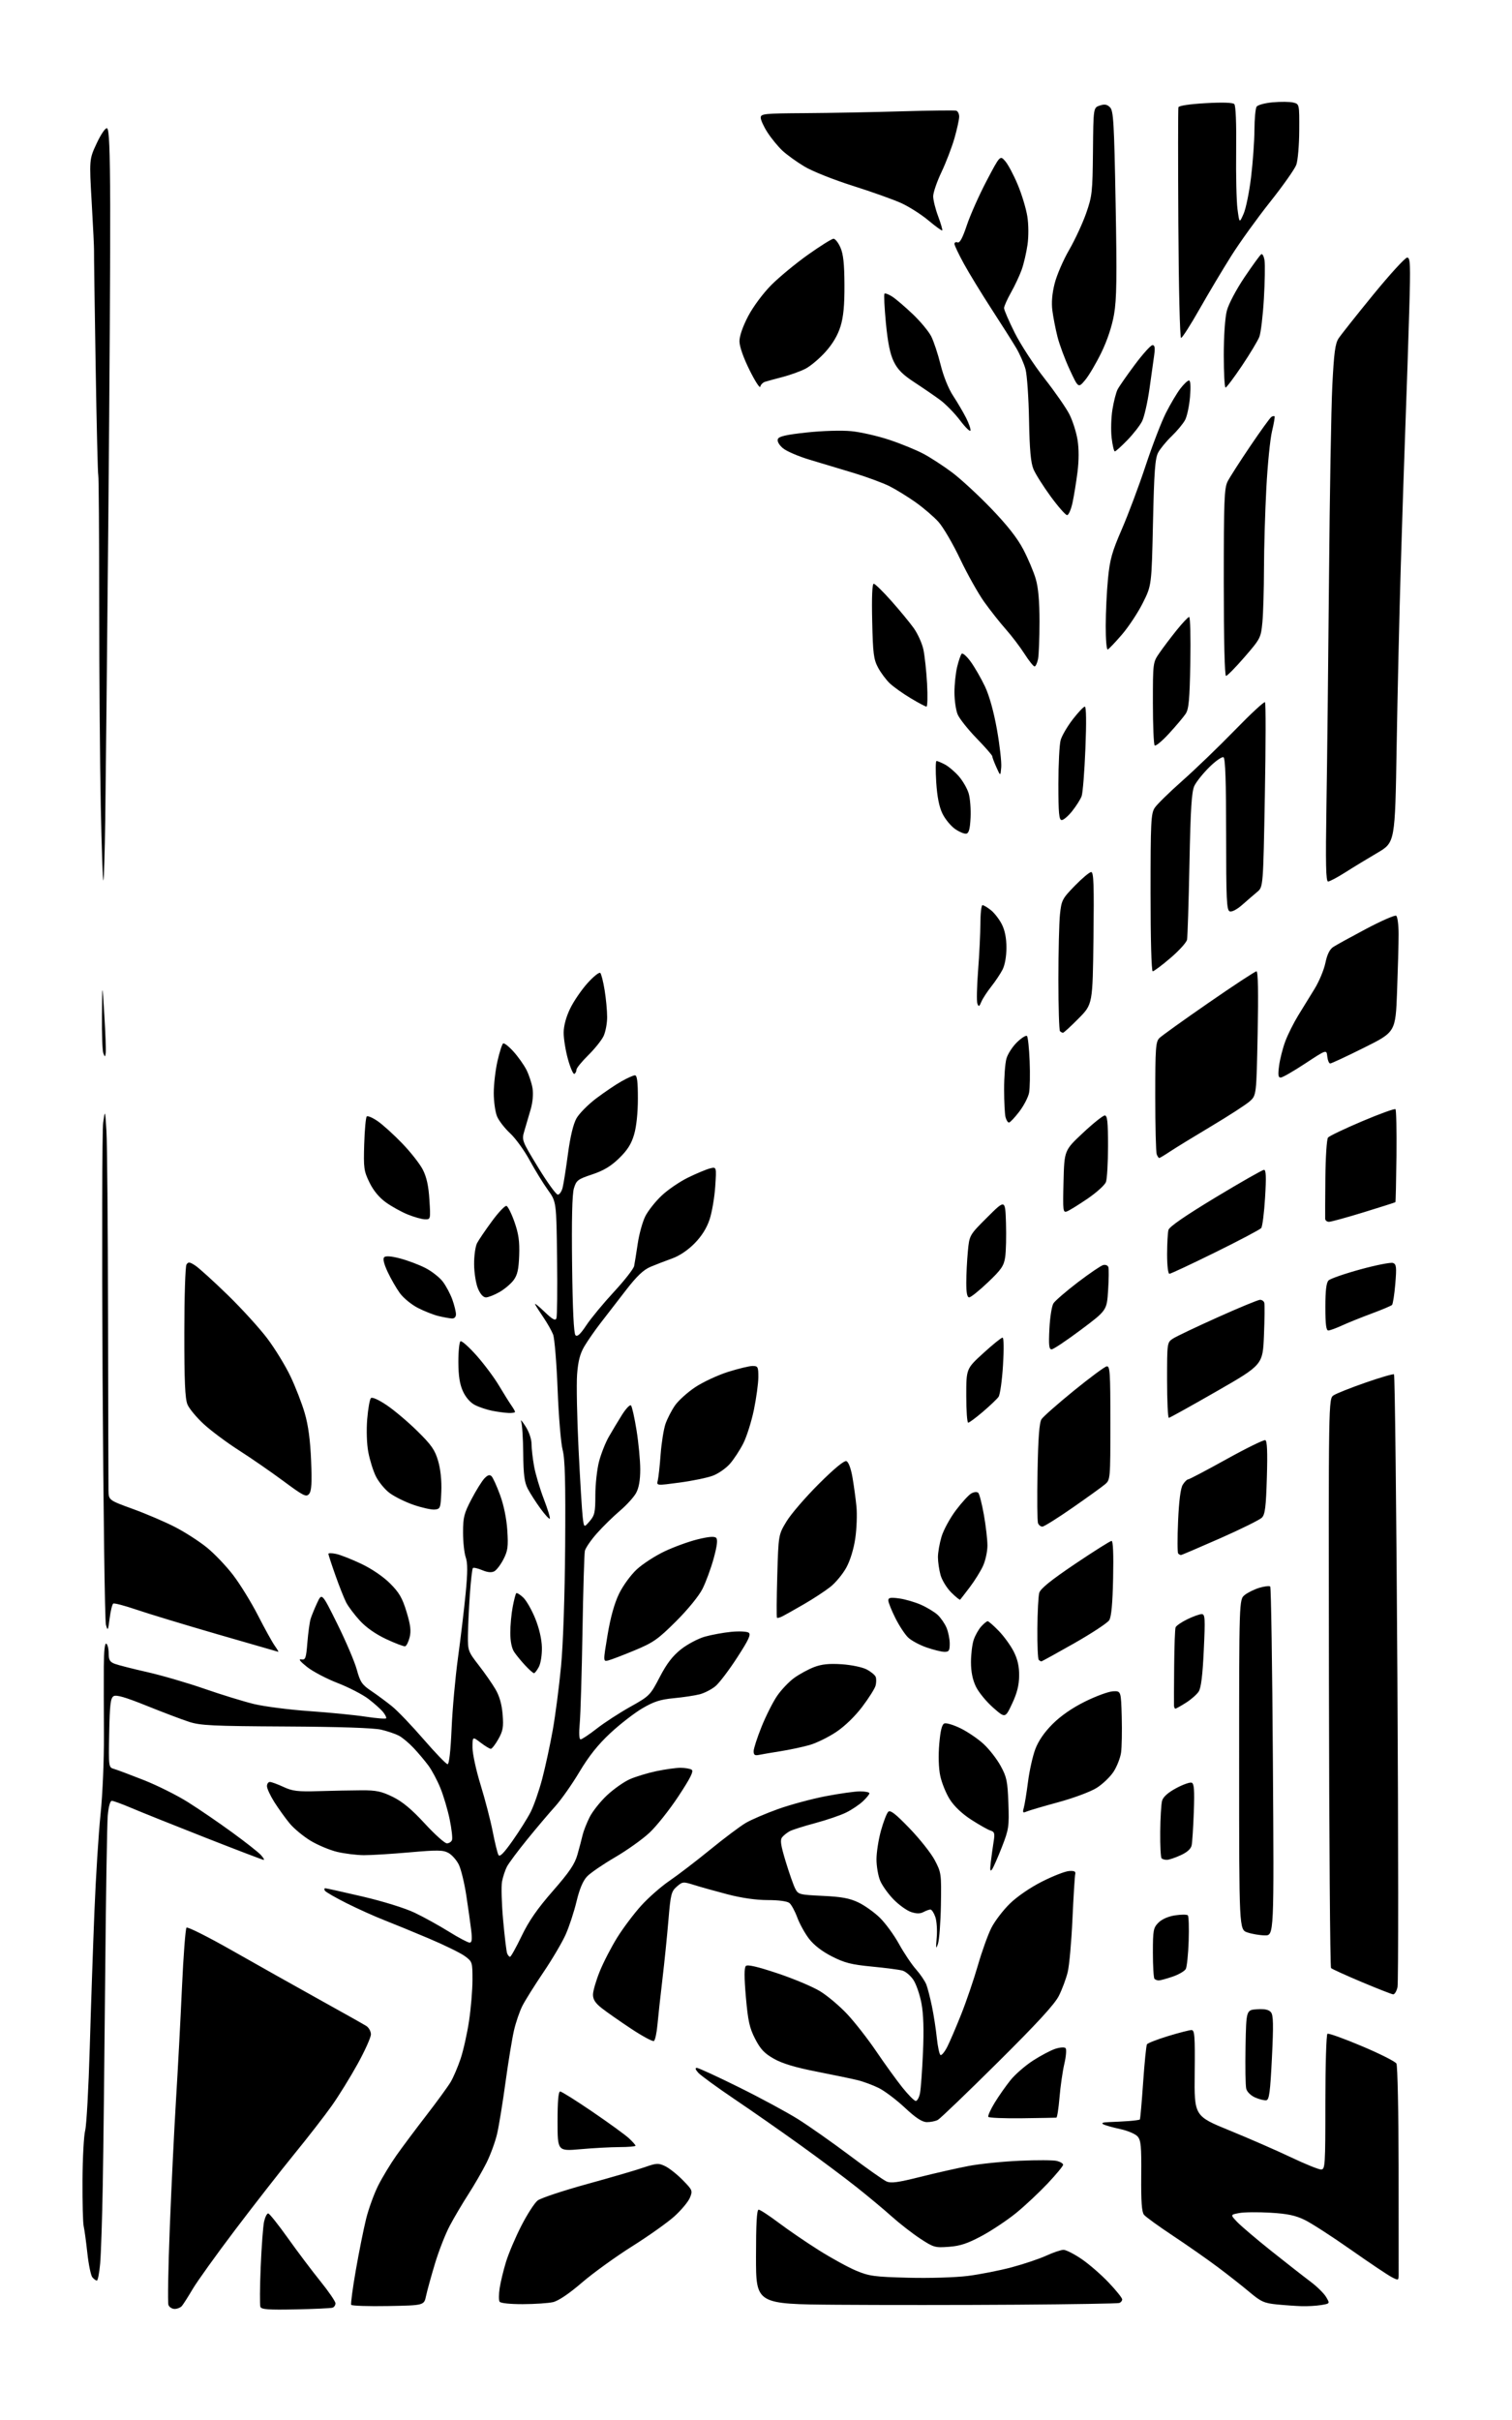 <?xml version="1.0" encoding="UTF-8" standalone="no"?>
<svg 
  version="1.1" 
  xmlns="http://www.w3.org/2000/svg" 
  xmlns:xlink="http://www.w3.org/1999/xlink" 
  xmlns:svg="http://www.w3.org/2000/svg"
  xmlns:rdf="http://www.w3.org/1999/02/22-rdf-syntax-ns#"
  xmlns:cc="http://creativecommons.org/ns#"
  xmlns:dc="http://purl.org/dc/elements/1.1/"
  viewBox="0 0 640 1024"
  width="640"
  height="1024"
>
<style>svg {background-color: white; }</style>"
<path stroke="none" fill="black" fill-rule="evenodd" d="M125.12,977.20C113.70,977.44 110.64,977.22 110.22,976.14C109.93,975.39 109.99,967.74 110.35,959.14C110.71,950.54 111.36,941.92 111.79,940.00C112.23,938.08 113.01,936.54 113.54,936.60C114.07,936.65 117.80,941.34 121.84,947.01C125.88,952.68 132.06,960.89 135.59,965.26C139.12,969.63 142.00,973.84 142.00,974.63C142.00,975.42 141.44,976.25 140.75,976.48C140.06,976.71 133.03,977.04 125.12,977.20zM73.93,977.00C72.83,977.00 71.65,976.25 71.30,975.33C70.94,974.41 71.20,959.67 71.87,942.58C72.54,925.49 73.72,901.15 74.50,888.50C75.28,875.85 76.42,854.48 77.02,841.00C77.63,827.52 78.50,816.13 78.95,815.67C79.39,815.21 88.03,819.54 98.13,825.28C108.23,831.02 124.71,840.28 134.75,845.86C144.80,851.43 153.91,856.55 155.00,857.24C156.10,857.92 157.00,859.53 157.00,860.82C157.00,862.10 154.47,867.73 151.38,873.33C148.29,878.92 143.37,886.88 140.45,891.00C137.54,895.12 130.38,904.35 124.54,911.50C118.71,918.65 107.44,933.09 99.50,943.58C91.55,954.08 83.48,965.33 81.56,968.58C79.64,971.84 77.58,975.06 76.99,975.75C76.40,976.44 75.02,977.00 73.93,977.00zM164.32,975.78C155.98,975.93 148.93,975.70 148.66,975.27C148.40,974.83 149.28,968.19 150.63,960.50C151.97,952.81 153.93,943.06 154.98,938.83C156.03,934.61 158.32,928.31 160.06,924.83C161.81,921.35 165.30,915.58 167.83,912.00C170.36,908.42 176.08,900.77 180.54,895.00C185.00,889.23 189.59,882.92 190.74,881.00C191.89,879.08 193.78,874.65 194.95,871.18C196.12,867.70 197.73,860.50 198.53,855.18C199.33,849.85 199.99,842.04 199.99,837.80C200.00,830.27 199.93,830.05 196.75,827.71C194.96,826.39 188.10,823.03 181.50,820.24C174.90,817.45 166.35,813.94 162.50,812.44C158.65,810.94 151.60,807.77 146.83,805.39C142.06,803.00 137.87,800.59 137.52,800.03C137.17,799.46 137.25,799.00 137.69,799.00C138.14,799.01 145.25,800.58 153.50,802.51C162.17,804.54 171.46,807.42 175.50,809.35C179.35,811.18 185.86,814.78 189.97,817.34C194.08,819.90 198.04,822.00 198.76,822.00C199.75,822.00 199.92,820.73 199.45,816.75C199.10,813.86 198.17,807.23 197.37,802.00C196.57,796.77 195.15,790.93 194.21,789.01C193.27,787.10 191.30,784.87 189.84,784.06C187.55,782.80 185.24,782.76 173.34,783.81C165.73,784.48 157.03,785.02 154.00,785.00C150.97,784.98 145.92,784.36 142.77,783.62C139.63,782.88 134.53,780.75 131.45,778.89C128.37,777.02 124.36,773.70 122.55,771.49C120.74,769.29 117.85,765.26 116.13,762.55C114.41,759.83 113.00,756.80 113.00,755.80C113.00,754.81 113.56,754.01 114.25,754.02C114.94,754.03 117.53,754.98 120.00,756.13C123.84,757.91 126.04,758.17 135.00,757.90C140.78,757.72 148.88,757.57 153.00,757.55C159.24,757.52 161.46,757.98 166.25,760.33C170.34,762.33 174.23,765.57 179.75,771.56C184.01,776.20 188.24,779.99 189.14,779.99C190.05,780.00 191.03,779.37 191.32,778.60C191.62,777.84 191.17,773.90 190.34,769.86C189.50,765.81 187.74,759.85 186.42,756.62C185.11,753.38 182.83,749.10 181.36,747.11C179.90,745.13 177.08,741.78 175.10,739.67C173.12,737.56 170.31,735.21 168.85,734.44C167.40,733.68 164.02,732.53 161.35,731.90C158.24,731.16 143.76,730.67 121.00,730.55C89.96,730.39 84.81,730.14 80.00,728.57C76.97,727.59 68.90,724.53 62.05,721.77C52.96,718.11 49.18,717.02 48.05,717.74C46.79,718.53 46.45,721.41 46.22,733.28C45.95,747.69 45.97,747.86 48.22,748.49C49.48,748.85 55.14,750.97 60.81,753.21C66.48,755.44 74.91,759.64 79.53,762.55C84.15,765.45 92.57,771.20 98.24,775.34C103.92,779.47 109.40,783.78 110.43,784.93C111.47,786.07 112.00,787.00 111.61,787.00C111.23,787.00 100.02,782.72 86.71,777.49C73.39,772.25 59.35,766.63 55.50,764.98C51.65,763.34 47.97,762.00 47.33,762.00C46.62,762.00 45.94,764.46 45.61,768.25C45.31,771.69 44.82,802.40 44.52,836.50C44.21,870.60 43.76,910.20 43.50,924.50C43.25,938.80 42.75,953.76 42.40,957.75C42.05,961.74 41.42,965.00 41.00,965.00C40.59,965.00 39.73,964.37 39.09,963.61C38.45,962.84 37.50,958.23 36.97,953.36C36.44,948.49 35.74,943.38 35.42,942.00C35.09,940.62 34.87,931.85 34.92,922.50C34.97,913.15 35.48,903.70 36.05,901.50C36.62,899.30 37.49,883.55 37.99,866.50C38.48,849.45 39.37,823.58 39.96,809.00C40.54,794.42 41.72,775.78 42.57,767.57C43.44,759.13 44.06,744.56 43.99,734.07C43.93,723.86 43.91,710.86 43.94,705.19C43.98,698.59 44.36,695.10 45.00,695.50C45.55,695.84 46.00,697.68 46.00,699.58C46.00,702.39 46.49,703.24 48.57,704.03C49.99,704.57 56.15,706.14 62.26,707.52C68.38,708.90 79.26,712.07 86.44,714.56C93.62,717.06 103.10,719.97 107.50,721.04C111.90,722.10 122.47,723.46 131.00,724.05C139.53,724.65 150.23,725.70 154.79,726.40C159.36,727.10 163.25,727.40 163.45,727.08C163.65,726.75 163.06,725.55 162.13,724.41C161.20,723.26 158.42,720.78 155.95,718.89C153.47,717.00 147.61,713.98 142.92,712.16C138.23,710.35 132.39,707.28 129.95,705.34C127.04,703.03 126.19,701.93 127.50,702.15C129.31,702.47 129.56,701.79 130.11,694.97C130.45,690.83 131.07,686.33 131.49,684.97C131.92,683.61 133.16,680.58 134.25,678.23C136.24,673.96 136.24,673.96 142.82,687.23C146.43,694.53 150.13,703.20 151.03,706.50C152.46,711.74 153.23,712.88 157.13,715.50C159.58,717.15 163.54,720.08 165.92,722.00C168.30,723.92 174.33,730.23 179.32,736.00C184.32,741.77 188.88,746.50 189.45,746.50C190.11,746.50 190.74,740.88 191.15,731.50C191.50,723.25 192.72,709.75 193.85,701.50C194.98,693.25 196.44,681.03 197.09,674.35C197.97,665.26 197.98,661.38 197.13,658.95C196.51,657.16 196.00,652.43 196.00,648.43C196.00,642.03 196.43,640.35 199.59,634.33C201.56,630.57 204.03,626.62 205.08,625.54C206.45,624.12 207.28,623.88 208.07,624.67C208.67,625.27 210.30,628.85 211.68,632.63C213.23,636.85 214.41,642.60 214.73,647.54C215.18,654.43 214.95,656.18 213.12,659.76C211.95,662.05 210.20,664.36 209.23,664.88C208.04,665.51 206.37,665.35 204.08,664.39C202.22,663.61 200.46,663.21 200.16,663.51C199.86,663.80 199.29,668.87 198.87,674.77C198.46,680.67 198.10,688.46 198.06,692.08C198.00,698.40 198.17,698.87 202.60,704.58C205.13,707.83 208.34,712.43 209.72,714.79C211.41,717.67 212.40,721.16 212.75,725.43C213.18,730.79 212.90,732.41 210.94,735.89C209.67,738.15 208.23,740.00 207.75,740.00C207.26,740.00 205.32,738.82 203.43,737.38C200.00,734.76 200.00,734.76 200.00,739.47C200.00,742.07 201.55,749.21 203.45,755.34C205.34,761.48 207.64,770.33 208.55,775.00C209.46,779.67 210.55,784.13 210.98,784.90C211.53,785.90 213.22,784.20 216.96,778.90C219.83,774.83 223.28,769.35 224.62,766.72C225.96,764.09 228.16,757.79 229.50,752.72C230.83,747.65 232.85,738.35 233.97,732.06C235.09,725.76 236.67,713.61 237.48,705.06C238.37,695.67 239.06,675.42 239.22,654.00C239.41,627.00 239.16,617.30 238.15,613.50C237.42,610.75 236.47,599.27 236.03,588.00C235.59,576.73 234.73,566.23 234.11,564.67C233.50,563.12 231.72,559.97 230.17,557.67C228.61,555.38 226.97,552.83 226.53,552.00C226.08,551.17 227.79,552.49 230.32,554.92C233.89,558.35 235.06,559.00 235.52,557.82C235.84,556.98 235.97,545.54 235.80,532.39C235.50,508.50 235.50,508.50 231.90,503.50C229.92,500.75 226.45,495.10 224.19,490.95C221.93,486.79 218.21,481.66 215.93,479.55C213.65,477.44 211.15,474.22 210.39,472.39C209.63,470.56 209.00,466.10 209.00,462.48C209.00,458.86 209.71,452.77 210.58,448.96C211.45,445.14 212.52,441.80 212.97,441.52C213.42,441.24 215.39,442.79 217.35,444.96C219.31,447.13 221.78,450.62 222.84,452.70C223.89,454.79 225.05,458.30 225.41,460.50C225.80,462.95 225.49,466.44 224.60,469.50C223.80,472.25 222.61,476.30 221.96,478.50C220.79,482.47 220.84,482.60 227.79,494.00C231.65,500.32 235.39,505.50 236.11,505.50C236.83,505.50 237.76,504.15 238.16,502.50C238.57,500.85 239.58,494.42 240.41,488.20C241.39,480.89 242.67,475.60 244.02,473.20C245.18,471.17 248.90,467.40 252.31,464.82C255.71,462.25 260.52,458.99 263.00,457.59C265.48,456.18 268.06,455.02 268.75,455.01C269.67,455.00 270.00,457.62 270.00,464.82C270.00,470.88 269.39,476.72 268.40,480.07C267.22,484.10 265.57,486.69 262.04,490.12C258.56,493.50 255.48,495.34 250.65,496.95C244.55,498.98 243.95,499.44 242.92,502.86C242.18,505.34 241.93,516.12 242.16,535.24C242.38,554.07 242.87,564.27 243.59,564.99C244.36,565.77 245.67,564.57 248.21,560.73C250.16,557.80 255.41,551.46 259.87,546.64C264.34,541.81 268.19,536.89 268.42,535.69C268.66,534.48 269.35,530.20 269.95,526.16C270.55,522.13 271.99,516.95 273.14,514.66C274.29,512.37 277.37,508.46 280.00,505.97C282.62,503.47 287.69,500.01 291.26,498.27C294.83,496.52 299.00,494.79 300.53,494.40C303.30,493.71 303.30,493.71 302.74,502.10C302.43,506.72 301.36,512.97 300.36,515.99C299.15,519.65 297.03,523.03 294.02,526.10C291.19,528.99 287.63,531.39 284.50,532.51C281.75,533.49 277.65,535.08 275.38,536.03C272.35,537.31 269.58,539.94 264.88,546.02C261.37,550.55 256.55,556.79 254.17,559.88C251.78,562.97 248.71,567.40 247.34,569.71C245.51,572.81 244.70,575.96 244.27,581.57C243.96,585.77 244.24,600.07 244.90,613.35C245.56,626.63 246.34,639.52 246.65,641.99C247.19,646.48 247.19,646.48 249.60,643.68C251.71,641.22 252.00,639.91 252.00,632.65C252.00,628.13 252.70,621.74 253.55,618.46C254.41,615.18 256.26,610.48 257.68,608.00C259.09,605.52 261.61,601.34 263.27,598.69C264.93,596.05 266.64,594.25 267.08,594.69C267.52,595.14 268.58,599.88 269.44,605.24C270.30,610.60 271.00,618.03 271.00,621.75C271.00,626.32 270.43,629.58 269.25,631.74C268.29,633.50 265.20,636.90 262.38,639.29C259.57,641.68 255.19,645.97 252.65,648.83C250.11,651.69 247.82,655.04 247.56,656.27C247.30,657.49 246.85,672.90 246.55,690.50C246.26,708.10 245.73,725.54 245.39,729.25C245.00,733.48 245.14,736.00 245.76,736.00C246.31,736.00 249.40,733.94 252.63,731.42C255.86,728.90 262.24,724.75 266.82,722.20C274.93,717.66 275.23,717.36 279.24,709.66C282.21,703.94 284.68,700.72 288.25,697.89C290.96,695.75 295.50,693.35 298.34,692.54C301.18,691.74 306.20,690.82 309.50,690.50C312.80,690.18 316.12,690.33 316.87,690.84C317.97,691.58 316.96,693.76 312.03,701.38C308.60,706.67 304.48,712.11 302.86,713.47C301.23,714.83 298.24,716.38 296.20,716.92C294.17,717.45 289.24,718.19 285.26,718.57C279.49,719.12 276.77,719.99 271.86,722.88C268.48,724.87 262.38,729.59 258.32,733.38C253.12,738.22 249.26,743.07 245.25,749.78C242.13,755.02 237.49,761.60 234.95,764.41C232.42,767.21 227.10,773.48 223.15,778.35C219.19,783.21 215.33,788.40 214.56,789.88C213.80,791.36 212.87,794.20 212.49,796.19C212.12,798.18 212.33,805.50 212.96,812.45C213.59,819.41 214.35,825.75 214.66,826.55C214.96,827.35 215.52,828.00 215.89,828.00C216.26,828.00 218.46,824.06 220.78,819.24C223.84,812.86 227.43,807.68 233.98,800.19C241.05,792.10 243.29,788.80 244.44,784.70C245.25,781.84 246.22,778.15 246.60,776.50C246.98,774.85 248.30,771.47 249.54,768.98C250.78,766.49 254.11,762.30 256.93,759.66C259.76,757.02 264.09,753.96 266.56,752.87C269.03,751.78 274.07,750.24 277.77,749.46C281.47,748.68 286.07,748.03 288.00,748.03C289.93,748.03 292.07,748.39 292.77,748.84C293.71,749.44 292.24,752.38 287.17,760.07C283.38,765.81 277.86,772.76 274.89,775.52C271.93,778.29 265.36,782.96 260.31,785.91C255.25,788.86 249.95,792.49 248.52,793.98C246.76,795.81 245.32,799.23 244.03,804.59C242.99,808.94 240.93,815.20 239.47,818.50C238.01,821.80 233.77,829.00 230.05,834.50C226.33,840.00 222.32,846.40 221.13,848.73C219.95,851.05 218.33,855.78 217.54,859.23C216.75,862.68 215.15,872.48 213.98,881.00C212.82,889.52 211.23,899.31 210.45,902.75C209.67,906.19 207.61,911.81 205.89,915.25C204.16,918.69 200.72,924.64 198.24,928.49C195.76,932.33 192.23,938.31 190.39,941.78C188.55,945.24 185.73,952.44 184.12,957.79C182.51,963.13 180.81,969.30 180.34,971.50C179.50,975.50 179.50,975.50 164.32,975.78zM430.50,975.21C407.40,975.37 373.09,975.38 354.25,975.24C320.00,974.97 320.00,974.97 320.00,954.99C320.00,940.93 320.33,935.00 321.12,935.00C321.73,935.00 325.59,937.53 329.69,940.61C333.79,943.70 341.46,948.93 346.73,952.24C351.99,955.55 359.05,959.42 362.40,960.82C367.87,963.12 370.14,963.43 384.38,963.80C393.38,964.03 404.31,963.70 409.63,963.04C414.78,962.39 423.16,960.74 428.25,959.38C433.34,958.02 439.92,955.81 442.87,954.46C445.82,953.10 449.11,952.00 450.18,952.00C451.24,952.00 454.67,953.75 457.80,955.88C460.94,958.01 466.09,962.48 469.25,965.81C472.41,969.13 475.00,972.35 475.00,972.96C475.00,973.57 474.44,974.26 473.75,974.49C473.06,974.73 453.60,975.05 430.50,975.21zM551.00,975.84C548.52,975.76 543.78,975.43 540.45,975.10C535.13,974.57 533.74,973.95 528.95,969.92C525.95,967.40 519.90,962.63 515.50,959.34C511.10,956.04 502.55,950.06 496.50,946.05C490.45,942.04 484.92,938.03 484.21,937.14C483.28,935.96 482.96,931.45 483.06,920.69C483.17,907.99 482.94,905.60 481.48,903.98C480.54,902.94 477.24,901.55 474.14,900.89C471.04,900.22 467.82,899.32 467.00,898.87C466.00,898.33 466.84,898.02 469.50,897.94C471.70,897.87 475.45,897.67 477.83,897.50C480.20,897.32 482.30,897.03 482.48,896.84C482.66,896.65 483.28,889.63 483.86,881.23C484.44,872.83 485.17,865.54 485.48,865.03C485.80,864.52 489.82,862.96 494.42,861.55C499.02,860.15 503.48,859.00 504.33,859.00C505.67,859.00 505.85,861.38 505.69,877.19C505.50,895.38 505.50,895.38 520.50,901.51C528.75,904.88 540.40,909.97 546.40,912.82C552.39,915.67 558.13,918.00 559.15,918.00C560.91,918.00 561.00,916.58 561.00,889.56C561.00,873.92 561.40,860.87 561.88,860.57C562.37,860.27 568.94,862.63 576.48,865.82C584.03,869.00 590.60,872.31 591.08,873.18C591.56,874.04 591.98,893.82 592.00,917.12C592.02,940.43 592.03,960.75 592.02,962.28C592.00,965.03 591.98,965.04 589.04,963.52C587.41,962.68 579.65,957.47 571.79,951.95C563.93,946.43 555.18,940.77 552.34,939.38C548.36,937.43 545.01,936.72 537.73,936.29C532.54,935.98 526.59,936.04 524.52,936.43C520.76,937.14 520.76,937.14 523.63,940.17C525.21,941.84 531.67,947.34 538.00,952.39C544.33,957.43 551.79,963.27 554.58,965.36C557.37,967.44 560.40,970.41 561.31,971.95C562.96,974.74 562.96,974.74 559.23,975.36C557.18,975.70 553.48,975.91 551.00,975.84zM221.31,974.98C215.83,974.99 211.85,974.57 211.46,973.93C211.09,973.34 211.11,970.78 211.49,968.25C211.87,965.71 213.08,960.68 214.19,957.07C215.30,953.46 218.23,946.56 220.71,941.74C223.19,936.92 226.27,932.14 227.57,931.12C228.86,930.11 238.38,926.94 248.71,924.10C259.05,921.26 269.95,918.07 272.94,917.01C277.88,915.27 278.68,915.23 281.51,916.57C283.23,917.39 286.59,920.04 288.97,922.47C293.13,926.71 293.25,926.99 292.02,929.95C291.32,931.65 288.39,935.16 285.52,937.77C282.65,940.37 274.58,946.10 267.59,950.50C260.60,954.90 251.01,961.83 246.29,965.89C240.86,970.56 236.37,973.59 234.10,974.12C232.12,974.58 226.36,974.96 221.31,974.98zM401.69,950.71C395.81,951.16 395.20,950.99 389.50,947.25C386.20,945.08 380.79,940.87 377.47,937.90C374.16,934.93 367.41,929.30 362.47,925.39C357.54,921.48 346.98,913.59 339.00,907.85C331.02,902.11 318.41,893.30 310.96,888.28C303.52,883.25 296.59,878.20 295.56,877.07C294.35,875.72 294.13,875.00 294.95,875.00C295.65,875.00 303.65,878.68 312.73,883.18C321.82,887.67 333.09,893.76 337.78,896.70C342.46,899.64 352.26,906.53 359.55,912.00C366.84,917.48 373.88,922.45 375.20,923.04C377.10,923.91 380.02,923.52 389.54,921.13C396.12,919.48 405.32,917.40 410.00,916.51C414.68,915.61 424.40,914.62 431.61,914.30C438.82,913.97 445.91,914.01 447.36,914.38C448.81,914.74 450.00,915.47 450.00,916.00C450.00,916.53 447.05,920.09 443.44,923.92C439.83,927.74 433.87,933.34 430.19,936.34C426.51,939.35 419.98,943.71 415.69,946.03C409.62,949.30 406.49,950.35 401.69,950.71zM245.75,909.41C236.00,910.27 236.00,910.27 236.00,897.64C236.00,889.07 236.36,885.00 237.11,885.00C237.72,885.00 243.90,888.88 250.86,893.63C257.81,898.37 264.74,903.41 266.25,904.82C267.76,906.22 269.00,907.63 269.00,907.94C269.00,908.25 265.96,908.51 262.25,908.52C258.54,908.53 251.11,908.93 245.75,909.41zM392.32,897.96C390.29,897.92 387.68,896.22 383.00,891.85C379.43,888.51 374.48,884.78 372.00,883.54C369.52,882.31 365.48,880.80 363.00,880.20C360.52,879.59 352.71,877.97 345.64,876.58C336.76,874.85 331.19,873.18 327.64,871.18C323.57,868.89 321.91,867.13 319.64,862.74C317.26,858.13 316.61,855.18 315.72,845.07C314.99,836.72 314.98,832.62 315.70,831.90C316.41,831.19 320.57,832.15 329.05,834.98C335.83,837.23 343.94,840.64 347.08,842.55C350.21,844.45 355.42,848.84 358.64,852.29C361.86,855.74 367.39,862.82 370.92,868.03C374.45,873.24 379.40,880.09 381.92,883.25C384.44,886.41 387.01,888.99 387.62,889.00C388.24,889.00 389.05,887.54 389.41,885.75C389.77,883.96 390.34,876.17 390.68,868.43C391.10,858.84 390.89,852.23 390.03,847.66C389.33,843.96 387.79,839.50 386.60,837.74C385.41,835.97 383.33,834.21 381.97,833.83C380.61,833.45 374.79,832.69 369.04,832.14C360.36,831.30 357.47,830.57 352.08,827.82C347.90,825.68 344.45,823.01 342.40,820.31C340.65,818.01 338.42,813.96 337.45,811.31C336.47,808.67 334.99,805.94 334.15,805.25C333.22,804.49 329.60,804.00 324.94,804.00C320.00,804.00 313.90,803.12 307.88,801.55C302.72,800.20 296.36,798.42 293.75,797.60C289.19,796.16 288.90,796.18 286.47,798.30C284.15,800.31 283.85,801.53 282.93,812.50C282.38,819.10 281.24,830.35 280.39,837.50C279.54,844.65 278.59,853.32 278.28,856.78C277.97,860.23 277.30,863.31 276.79,863.63C276.28,863.95 271.95,861.62 267.18,858.46C262.41,855.30 256.81,851.39 254.75,849.77C252.00,847.62 251.00,846.08 251.00,844.02C251.00,842.47 252.30,838.02 253.88,834.13C255.46,830.24 258.80,823.78 261.30,819.78C263.80,815.77 268.35,809.73 271.42,806.34C274.49,802.95 279.87,798.23 283.38,795.84C286.89,793.45 294.63,787.53 300.58,782.68C306.52,777.83 313.32,772.73 315.67,771.35C318.03,769.97 324.18,767.33 329.35,765.48C334.51,763.63 343.55,761.20 349.42,760.06C355.29,758.93 361.88,758.00 364.05,758.00C366.22,758.00 368.00,758.37 368.00,758.81C368.00,759.26 366.76,760.79 365.25,762.20C363.74,763.62 360.59,765.74 358.25,766.91C355.92,768.08 350.02,770.10 345.14,771.41C340.27,772.71 335.39,774.26 334.31,774.84C333.22,775.42 331.78,776.55 331.11,777.37C330.13,778.55 330.42,780.59 332.56,787.67C334.04,792.53 335.84,797.68 336.58,799.12C337.86,801.63 338.33,801.75 348.21,802.22C356.15,802.59 359.60,803.22 363.29,804.98C365.93,806.23 370.02,809.14 372.39,811.44C374.76,813.75 378.42,818.75 380.52,822.56C382.63,826.38 385.87,831.21 387.72,833.30C389.57,835.39 391.55,838.31 392.11,839.78C392.67,841.25 393.73,845.39 394.47,848.98C395.22,852.56 396.14,858.54 396.53,862.26C396.92,865.98 397.62,869.26 398.08,869.55C398.54,869.84 399.82,868.30 400.93,866.15C402.03,863.99 404.69,857.78 406.85,852.36C409.01,846.94 412.18,837.64 413.90,831.70C415.61,825.76 418.19,818.58 419.63,815.75C421.07,812.91 424.58,808.31 427.44,805.51C430.53,802.50 436.08,798.69 441.07,796.17C445.71,793.83 450.85,791.82 452.50,791.71C454.73,791.55 455.40,791.89 455.13,793.00C454.92,793.83 454.39,802.38 453.95,812.00C453.52,821.62 452.61,831.75 451.93,834.50C451.26,837.25 449.59,841.74 448.22,844.48C446.43,848.06 439.17,855.97 422.26,872.75C409.35,885.56 397.96,896.49 396.96,897.02C395.95,897.56 393.86,897.98 392.32,897.96zM432.65,896.32C425.04,896.42 418.59,896.15 418.33,895.73C418.07,895.30 419.29,892.60 421.04,889.73C422.80,886.85 425.84,882.53 427.80,880.11C429.76,877.70 434.01,874.01 437.25,871.92C440.49,869.82 444.73,867.58 446.66,866.95C448.62,866.30 450.56,866.17 451.03,866.64C451.49,867.11 451.26,870.09 450.52,873.25C449.78,876.42 448.86,882.83 448.47,887.50C448.08,892.18 447.48,896.03 447.13,896.07C446.78,896.10 440.27,896.22 432.65,896.32zM536.00,888.71C535.17,888.84 533.05,888.31 531.28,887.54C529.43,886.72 527.83,885.15 527.50,883.81C527.18,882.54 527.06,874.52 527.21,866.00C527.50,850.50 527.50,850.50 532.09,850.20C535.30,849.99 537.06,850.37 537.96,851.46C538.98,852.68 539.07,856.72 538.38,870.74C537.66,885.28 537.23,888.52 536.00,888.71zM589.67,843.89C589.03,843.82 583.01,841.46 576.30,838.64C569.59,835.81 563.79,833.17 563.40,832.77C563.01,832.36 562.61,777.99 562.51,711.93C562.33,591.83 562.33,591.83 564.50,590.41C565.70,589.62 571.78,587.21 578.01,585.04C584.25,582.87 589.66,581.29 590.05,581.53C590.43,581.77 591.08,639.49 591.49,709.79C591.91,780.10 591.93,839.06 591.54,840.81C591.16,842.57 590.31,843.95 589.67,843.89zM490.49,838.00C489.85,838.00 489.03,837.70 488.67,837.33C488.30,836.97 488.00,832.00 488.00,826.29C488.00,816.70 488.18,815.73 490.37,813.53C491.84,812.07 494.53,810.89 497.42,810.46C499.99,810.07 502.41,810.07 502.79,810.46C503.17,810.84 503.33,815.73 503.14,821.33C502.95,826.92 502.40,832.24 501.92,833.15C501.43,834.06 498.92,835.52 496.34,836.40C493.76,837.28 491.12,838.00 490.49,838.00zM397.02,822.50C396.17,825.02 396.08,824.59 396.49,819.88C396.77,816.79 396.50,812.85 395.90,811.13C395.30,809.41 394.37,808.00 393.84,808.00C393.30,808.00 391.98,808.48 390.89,809.06C389.48,809.81 387.95,809.81 385.65,809.05C383.86,808.46 380.52,806.07 378.24,803.74C375.96,801.41 373.40,797.83 372.55,795.78C371.70,793.74 371.00,789.68 371.00,786.76C371.00,783.84 371.85,778.39 372.89,774.64C373.93,770.89 375.31,767.30 375.96,766.66C376.86,765.78 379.01,767.44 385.00,773.65C389.32,778.13 394.13,784.20 395.68,787.15C398.41,792.34 398.49,792.91 398.27,806.00C398.14,813.42 397.58,820.85 397.02,822.50zM535.39,818.94C533.25,818.91 529.92,818.35 528.00,817.69C524.50,816.50 524.50,816.50 524.50,746.66C524.50,676.82 524.50,676.82 526.85,674.92C528.14,673.88 530.95,672.50 533.10,671.85C535.25,671.21 537.30,670.97 537.66,671.33C538.02,671.68 538.53,705.05 538.79,745.49C539.28,819.00 539.28,819.00 535.39,818.94zM419.92,791.00C419.12,792.12 418.98,791.36 419.38,788.00C419.67,785.52 420.21,781.63 420.57,779.35C421.15,775.76 420.97,775.12 419.22,774.57C418.11,774.22 414.45,772.15 411.09,769.98C407.23,767.49 403.88,764.31 402.03,761.39C400.41,758.84 398.59,754.33 397.98,751.38C397.29,748.10 397.14,742.87 397.57,737.92C398.07,732.19 398.70,729.67 399.75,729.26C400.57,728.95 403.66,729.89 406.64,731.35C409.61,732.81 413.98,735.78 416.34,737.96C418.71,740.14 421.95,744.30 423.54,747.21C426.12,751.90 426.49,753.69 426.83,763.02C427.18,772.87 427.01,774.04 424.10,781.52C422.39,785.91 420.51,790.17 419.92,791.00zM493.92,786.98C493.05,786.99 492.03,786.70 491.67,786.33C491.30,785.97 491.04,780.90 491.10,775.08C491.15,769.26 491.51,763.38 491.88,762.00C492.34,760.34 494.35,758.54 497.83,756.66C500.73,755.10 503.69,754.05 504.42,754.33C505.45,754.73 505.65,757.47 505.32,766.67C505.08,773.18 504.67,779.54 504.41,780.81C504.09,782.34 502.50,783.78 499.71,785.04C497.40,786.10 494.79,786.97 493.92,786.98zM434.59,766.52C432.93,767.23 432.77,767.02 433.36,764.92C433.73,763.59 434.53,758.68 435.13,754.00C435.72,749.33 437.11,743.11 438.21,740.17C439.53,736.65 442.02,733.02 445.55,729.49C449.02,726.03 453.84,722.69 459.29,719.99C463.91,717.70 469.22,715.76 471.09,715.66C474.50,715.50 474.50,715.50 474.81,726.50C474.97,732.55 474.84,739.35 474.52,741.61C474.19,743.87 472.77,747.50 471.36,749.67C469.95,751.84 466.74,754.92 464.23,756.51C461.67,758.13 454.54,760.80 448.07,762.56C441.71,764.29 435.64,766.07 434.59,766.52zM321.25,742.57C319.50,742.93 319.00,742.59 319.00,741.00C319.00,739.89 320.52,735.20 322.38,730.59C324.24,725.98 327.20,720.11 328.97,717.55C330.73,714.98 333.97,711.59 336.16,710.00C338.36,708.41 342.14,706.35 344.57,705.42C347.80,704.19 350.92,703.86 356.24,704.21C360.25,704.47 364.98,705.44 366.80,706.39C368.62,707.33 370.35,708.76 370.66,709.55C370.97,710.35 370.95,712.02 370.62,713.25C370.30,714.49 367.76,718.51 364.98,722.19C361.93,726.23 357.56,730.46 353.95,732.87C350.66,735.07 345.62,737.54 342.74,738.37C339.86,739.20 334.35,740.38 330.50,740.99C326.65,741.60 322.49,742.31 321.25,742.57zM428.41,720.88C425.50,727.07 425.50,727.07 420.34,722.54C417.50,720.04 414.24,716.06 413.09,713.69C411.68,710.77 411.00,707.41 411.00,703.33C411.00,700.01 411.51,695.77 412.14,693.90C412.76,692.03 414.19,689.49 415.31,688.25C416.43,687.01 417.67,686.00 418.06,686.00C418.45,686.00 420.57,687.85 422.77,690.12C424.96,692.38 427.81,696.32 429.10,698.87C430.75,702.15 431.42,705.13 431.38,709.09C431.34,713.10 430.49,716.45 428.41,720.88zM497.52,723.00C497.23,723.00 496.97,722.44 496.93,721.75C496.89,721.06 496.92,713.60 497.00,705.16C497.07,696.73 497.34,689.27 497.60,688.60C497.86,687.92 500.10,686.38 502.56,685.18C505.03,683.98 507.77,683.00 508.65,683.00C510.08,683.00 510.18,684.64 509.54,698.25C509.05,708.78 508.39,714.20 507.39,715.75C506.60,716.99 504.17,719.13 501.99,720.50C499.82,721.88 497.81,723.00 497.52,723.00zM226.03,708.00C225.68,708.00 224.02,706.54 222.35,704.75C220.67,702.96 218.56,700.39 217.65,699.03C216.60,697.46 216.00,694.49 216.00,690.91C216.00,687.81 216.45,682.88 217.01,679.96C217.56,677.04 218.24,674.43 218.51,674.16C218.78,673.88 220.10,674.69 221.45,675.95C222.79,677.21 225.09,681.22 226.56,684.87C228.24,689.02 229.29,693.59 229.37,697.09C229.44,700.24 228.88,703.84 228.08,705.34C227.30,706.80 226.38,708.00 226.03,708.00zM257.50,702.59C255.28,703.15 255.28,703.15 257.17,691.82C258.41,684.35 260.07,678.42 262.03,674.38C263.70,670.94 267.00,666.41 269.56,664.05C272.07,661.73 277.36,658.31 281.31,656.44C285.27,654.56 291.56,652.28 295.30,651.36C300.02,650.20 302.41,650.01 303.14,650.74C303.86,651.46 303.54,654.12 302.08,659.45C300.92,663.67 298.79,669.45 297.35,672.31C295.82,675.34 291.15,681.06 286.12,686.08C278.47,693.69 276.50,695.07 268.61,698.34C263.73,700.37 258.73,702.28 257.50,702.59zM440.77,703.00C440.53,703.00 440.03,702.70 439.67,702.33C439.30,701.97 439.04,696.00 439.10,689.08C439.15,682.16 439.51,675.38 439.89,674.01C440.39,672.24 444.78,668.69 455.04,661.77C462.99,656.42 469.95,652.03 470.50,652.02C471.14,652.01 471.38,657.68 471.16,667.75C470.93,678.64 470.42,684.14 469.50,685.59C468.77,686.74 462.10,691.12 454.69,695.34C447.28,699.55 441.01,703.00 440.77,703.00zM117.82,698.96C117.64,698.93 106.03,695.58 92.00,691.51C77.97,687.44 62.50,682.74 57.62,681.07C52.74,679.41 48.38,678.26 47.94,678.54C47.50,678.81 46.81,681.61 46.41,684.77C45.73,690.06 45.61,690.27 44.84,687.50C44.37,685.85 43.74,638.60 43.42,582.50C43.11,526.40 43.22,478.02 43.67,475.00C44.48,469.50 44.48,469.50 45.05,478.50C45.36,483.45 45.67,518.77 45.73,557.00C45.80,595.23 45.88,628.36 45.92,630.64C46.00,634.78 46.00,634.78 56.25,638.51C61.89,640.56 69.91,643.99 74.07,646.14C78.24,648.28 84.28,652.17 87.50,654.77C90.72,657.37 95.76,662.65 98.70,666.50C101.64,670.35 106.35,678.00 109.17,683.50C111.98,689.00 115.15,694.74 116.21,696.25C117.27,697.76 117.99,698.98 117.82,698.96zM399.75,698.97C398.51,698.95 395.12,698.11 392.22,697.11C389.31,696.11 385.81,694.23 384.45,692.95C383.08,691.67 380.62,687.93 378.98,684.65C377.34,681.37 376.00,678.02 376.00,677.20C376.00,676.03 376.93,675.86 380.59,676.36C383.12,676.70 387.27,677.91 389.83,679.04C392.38,680.17 395.55,682.09 396.87,683.30C398.18,684.51 399.87,686.95 400.63,688.72C401.38,690.49 402.00,693.53 402.00,695.47C402.00,698.47 401.66,699.00 399.75,698.97zM171.50,696.61C170.95,696.75 167.35,695.39 163.50,693.59C159.04,691.50 154.99,688.67 152.33,685.77C150.04,683.27 147.44,679.82 146.55,678.10C145.66,676.38 143.60,671.19 141.97,666.57C140.33,661.94 139.00,657.86 139.00,657.50C139.00,657.14 140.46,657.14 142.25,657.52C144.04,657.89 148.84,659.78 152.91,661.71C157.35,663.82 162.24,667.15 165.10,670.01C168.96,673.86 170.30,676.17 172.08,682.03C173.77,687.60 174.07,690.11 173.39,692.82C172.90,694.76 172.05,696.46 171.50,696.61zM331.38,683.83C330.22,684.43 329.09,684.76 328.88,684.55C328.67,684.34 328.73,676.35 329.00,666.80C329.50,649.42 329.50,649.42 332.93,643.76C334.81,640.65 340.96,633.52 346.59,627.91C353.18,621.34 357.34,617.92 358.28,618.28C359.16,618.62 360.18,621.34 360.84,625.17C361.44,628.65 362.20,634.20 362.52,637.50C362.84,640.80 362.62,646.83 362.03,650.90C361.39,655.34 359.89,660.27 358.26,663.26C356.77,665.99 353.74,669.67 351.53,671.43C349.31,673.19 344.35,676.45 340.50,678.68C336.65,680.91 332.55,683.22 331.38,683.83zM406.42,676.88C406.23,677.09 404.52,675.72 402.64,673.84C400.75,671.95 398.71,668.63 398.11,666.45C397.51,664.28 397.01,660.89 397.01,658.93C397.00,656.97 397.68,653.07 398.52,650.26C399.35,647.45 402.09,642.41 404.61,639.06C407.13,635.71 410.10,632.48 411.20,631.89C412.36,631.27 413.59,631.19 414.09,631.69C414.57,632.17 415.64,636.38 416.47,641.03C417.29,645.69 417.96,651.52 417.96,654.00C417.96,656.48 417.12,660.33 416.11,662.57C415.09,664.81 412.57,668.86 410.52,671.57C408.46,674.28 406.62,676.67 406.42,676.88zM499.87,658.00C499.58,658.00 499.05,657.72 498.71,657.37C498.36,657.03 498.34,650.84 498.66,643.62C499.04,634.99 499.72,629.73 500.64,628.25C501.41,627.01 502.43,626.00 502.89,626.00C503.35,626.00 510.64,622.17 519.09,617.48C527.54,612.79 534.96,609.15 535.58,609.39C536.36,609.69 536.56,614.38 536.24,625.16C535.87,637.63 535.48,640.81 534.14,642.17C533.24,643.09 525.28,647.03 516.46,650.92C507.63,654.81 500.17,658.00 499.87,658.00zM441.22,645.98C440.51,645.99 439.68,645.33 439.37,644.51C439.05,643.69 438.96,633.90 439.17,622.76C439.44,608.18 439.92,601.94 440.87,600.50C441.60,599.40 447.73,594.00 454.49,588.50C461.26,583.00 467.52,578.35 468.40,578.18C469.83,577.89 470.00,580.38 470.00,602.00C470.00,625.81 469.97,626.18 467.75,628.06C466.51,629.12 460.32,633.58 454.00,637.97C447.68,642.37 441.92,645.97 441.22,645.98zM232.72,642.61C232.45,642.88 230.67,640.94 228.75,638.30C226.83,635.66 224.43,631.92 223.42,630.00C221.98,627.24 221.56,624.06 221.47,615.00C221.41,608.67 221.02,602.60 220.60,601.50C220.19,600.40 221.00,601.30 222.42,603.50C223.95,605.88 224.99,608.95 224.99,611.07C225.00,613.03 225.49,617.30 226.09,620.57C226.69,623.83 228.54,630.02 230.19,634.32C231.84,638.62 232.98,642.35 232.72,642.61zM184.00,638.75C182.62,638.88 178.57,637.98 175.00,636.75C171.43,635.51 166.84,633.23 164.80,631.67C162.77,630.11 160.18,626.93 159.05,624.60C157.92,622.28 156.50,617.70 155.89,614.43C155.24,610.98 155.05,605.15 155.43,600.51C155.79,596.11 156.50,592.10 157.00,591.60C157.54,591.06 160.22,592.25 163.70,594.60C166.89,596.74 172.72,601.67 176.66,605.55C182.65,611.44 184.10,613.53 185.46,618.21C186.49,621.77 186.98,626.51 186.80,631.16C186.51,638.17 186.39,638.51 184.00,638.75zM130.84,632.13C129.64,633.60 128.53,633.05 119.87,626.63C114.57,622.71 106.13,616.88 101.13,613.69C96.12,610.49 89.47,605.54 86.36,602.70C83.25,599.85 80.09,596.07 79.35,594.29C78.33,591.85 78.00,584.45 78.02,563.78C78.02,548.78 78.44,535.86 78.93,535.08C79.69,533.88 80.27,533.94 82.66,535.51C84.22,536.53 90.38,542.12 96.36,547.93C102.33,553.74 109.86,562.02 113.11,566.32C116.35,570.61 120.77,577.81 122.92,582.32C125.07,586.82 127.81,593.88 129.00,598.00C130.49,603.14 131.33,609.43 131.68,618.00C132.07,627.58 131.87,630.88 130.84,632.13zM287.69,627.33C277.87,628.65 277.87,628.65 278.42,626.47C278.72,625.27 279.27,620.28 279.63,615.39C280.00,610.50 280.93,604.70 281.69,602.50C282.46,600.30 284.25,596.81 285.69,594.73C287.12,592.66 290.97,589.18 294.24,587.00C297.51,584.82 303.77,581.90 308.14,580.51C312.52,579.13 317.21,578.00 318.55,578.00C320.81,578.00 321.00,578.37 320.99,582.75C320.98,585.36 320.13,591.57 319.11,596.55C318.08,601.52 316.06,607.92 314.62,610.76C313.18,613.60 310.63,617.49 308.96,619.40C307.28,621.31 304.02,623.58 301.70,624.44C299.39,625.31 293.08,626.61 287.69,627.33zM409.81,602.00C409.36,602.00 409.00,596.86 409.00,590.58C409.00,579.16 409.00,579.16 416.21,572.58C420.18,568.96 423.84,566.00 424.35,566.00C424.90,566.00 424.98,570.68 424.55,577.70C424.15,584.14 423.31,590.15 422.67,591.06C422.02,591.97 419.05,594.81 416.06,597.36C413.07,599.91 410.26,602.00 409.81,602.00zM494.75,599.95C494.34,599.98 494.00,592.81 494.00,584.02C494.00,568.09 494.01,568.04 496.50,566.41C497.87,565.51 506.40,561.45 515.46,557.39C524.51,553.32 532.56,550.00 533.35,550.00C534.14,550.00 534.95,550.56 535.15,551.25C535.35,551.94 535.29,558.12 535.01,565.00C534.50,577.50 534.50,577.50 515.00,588.70C504.27,594.86 495.16,599.92 494.75,599.95zM215.25,597.89C213.74,597.83 210.62,597.41 208.33,596.96C206.03,596.50 202.73,595.40 201.00,594.50C199.05,593.49 197.11,591.26 195.94,588.68C194.58,585.68 194.04,582.18 194.02,576.31C194.01,571.80 194.42,567.86 194.92,567.55C195.43,567.23 198.47,569.93 201.67,573.53C204.88,577.14 209.17,582.88 211.20,586.29C213.24,589.71 215.60,593.48 216.45,594.69C217.30,595.89 218.00,597.13 218.00,597.44C218.00,597.75 216.76,597.95 215.25,597.89zM445.13,570.97C444.03,570.99 443.84,569.22 444.19,562.25C444.43,557.44 445.20,552.60 445.90,551.50C446.61,550.40 451.23,546.41 456.17,542.63C461.12,538.86 465.97,535.56 466.95,535.30C467.92,535.05 468.92,535.44 469.15,536.17C469.39,536.90 469.34,541.32 469.04,545.98C468.50,554.47 468.50,554.47 457.50,562.71C451.45,567.24 445.88,570.96 445.13,570.97zM562.25,562.98C561.33,562.99 561.00,560.36 561.00,553.07C561.00,546.08 561.40,542.74 562.35,541.80C563.09,541.06 569.17,538.95 575.86,537.12C582.54,535.29 588.75,534.07 589.65,534.42C591.06,534.96 591.19,536.18 590.60,543.27C590.22,547.79 589.59,551.80 589.21,552.18C588.82,552.57 584.90,554.21 580.50,555.85C576.10,557.48 570.48,559.75 568.00,560.89C565.52,562.03 562.94,562.97 562.25,562.98zM191.25,557.90C190.29,557.84 187.81,557.40 185.75,556.91C183.68,556.43 179.74,554.89 176.99,553.49C174.22,552.09 170.76,549.26 169.24,547.16C167.73,545.08 165.41,541.03 164.07,538.17C162.49,534.77 161.98,532.62 162.62,531.98C163.26,531.34 165.59,531.52 169.31,532.49C172.46,533.31 177.25,535.11 179.95,536.48C182.66,537.85 186.02,540.47 187.42,542.30C188.82,544.14 190.64,547.58 191.48,549.94C192.32,552.31 193.00,555.09 193.00,556.13C193.00,557.28 192.33,557.96 191.25,557.90zM205.70,548.98C204.56,548.99 203.32,547.63 202.32,545.25C201.45,543.19 200.71,538.58 200.68,535.00C200.65,531.42 201.22,527.38 201.94,526.00C202.67,524.62 205.51,520.44 208.26,516.71C211.00,512.97 213.76,510.08 214.38,510.27C214.99,510.46 216.52,513.52 217.76,517.06C219.51,522.03 219.97,525.26 219.76,531.18C219.55,537.12 219.02,539.50 217.40,541.68C216.25,543.23 213.55,545.51 211.41,546.73C209.26,547.96 206.69,548.97 205.70,548.98zM410.25,548.97C409.38,548.99 409.00,547.10 409.01,542.75C409.01,539.31 409.31,533.38 409.67,529.57C410.32,522.63 410.32,522.63 417.91,515.07C425.50,507.50 425.50,507.50 425.81,517.50C425.98,523.00 425.83,529.47 425.48,531.89C424.93,535.64 423.88,537.18 418.17,542.61C414.50,546.10 410.94,548.96 410.25,548.97zM494.98,539.00C494.42,539.00 494.01,535.48 494.01,530.75C494.02,526.21 494.28,521.57 494.58,520.44C494.95,519.08 501.69,514.43 514.50,506.69C525.15,500.26 534.39,495.00 535.03,495.00C535.89,495.00 536.01,498.06 535.48,506.75C535.09,513.21 534.35,519.01 533.85,519.64C533.34,520.27 524.61,524.88 514.45,529.89C504.28,534.90 495.52,539.00 494.98,539.00zM562.55,517.00C561.70,517.00 560.97,516.44 560.92,515.75C560.88,515.06 560.92,507.31 561.00,498.52C561.08,489.67 561.58,482.00 562.13,481.34C562.68,480.69 569.18,477.58 576.60,474.44C584.01,471.30 590.34,469.01 590.68,469.35C591.02,469.69 591.20,478.62 591.09,489.21C590.97,499.80 590.77,508.56 590.65,508.69C590.52,508.81 584.49,510.74 577.25,512.96C570.02,515.18 563.40,517.00 562.55,517.00zM179.89,515.95C178.58,515.92 175.30,515.00 172.61,513.91C169.92,512.82 165.75,510.51 163.35,508.78C160.51,506.75 158.06,503.79 156.40,500.38C154.02,495.51 153.85,494.27 154.16,484.14C154.35,478.10 154.83,472.83 155.23,472.43C155.63,472.03 157.73,472.93 159.88,474.42C162.04,475.91 166.71,480.14 170.25,483.82C173.80,487.49 177.73,492.50 178.98,494.95C180.58,498.10 181.40,501.83 181.76,507.70C182.28,515.94 182.26,516.00 179.89,515.95zM451.67,512.57C449.94,513.24 449.85,512.53 450.17,500.03C450.50,486.77 450.50,486.77 458.38,479.39C462.72,475.32 466.88,472.00 467.63,472.00C468.72,472.00 469.00,474.67 469.00,484.93C469.00,492.05 468.60,498.91 468.12,500.18C467.63,501.46 464.14,504.61 460.37,507.19C456.59,509.76 452.68,512.19 451.67,512.57zM490.68,490.00C490.42,490.00 489.94,489.29 489.61,488.42C489.27,487.55 489.00,476.52 489.00,463.92C489.00,443.42 489.18,440.82 490.75,439.25C491.71,438.29 501.13,431.54 511.68,424.25C522.22,416.96 531.30,411.00 531.85,411.00C532.51,411.00 532.68,420.03 532.34,437.25C531.82,463.50 531.82,463.50 528.94,466.05C527.35,467.45 520.08,472.16 512.78,476.51C505.48,480.87 497.62,485.68 495.32,487.21C493.02,488.75 490.93,490.00 490.68,490.00zM427.07,475.00C426.61,475.00 425.96,473.99 425.63,472.75C425.30,471.51 425.02,466.23 425.02,461.00C425.01,455.77 425.45,449.91 426.00,447.96C426.54,446.01 428.55,442.89 430.48,441.02C432.40,439.16 434.30,437.97 434.70,438.37C435.10,438.77 435.61,443.57 435.83,449.03C436.05,454.49 435.94,460.49 435.59,462.37C435.24,464.24 433.37,467.85 431.43,470.39C429.49,472.92 427.53,475.00 427.07,475.00zM542.12,455.96C541.04,455.99 540.89,454.90 541.42,450.92C541.79,448.12 542.97,443.48 544.05,440.61C545.12,437.73 547.58,432.82 549.50,429.69C551.43,426.56 554.55,421.47 556.45,418.39C558.35,415.30 560.40,410.39 561.01,407.47C561.75,403.88 562.83,401.68 564.34,400.70C565.57,399.89 571.83,396.45 578.26,393.04C584.69,389.64 590.41,387.14 590.97,387.48C591.54,387.83 592.00,391.35 592.00,395.31C592.00,399.26 591.70,410.19 591.35,419.59C590.70,436.69 590.70,436.69 577.34,443.34C569.99,447.00 563.56,450.00 563.05,450.00C562.54,450.00 561.99,448.66 561.81,447.03C561.50,444.06 561.50,444.06 552.50,449.99C547.55,453.25 542.88,455.94 542.12,455.96zM243.14,454.41C242.67,454.71 241.44,451.92 240.41,448.22C239.38,444.52 238.56,439.42 238.59,436.88C238.62,433.96 239.65,430.20 241.37,426.69C242.86,423.62 246.16,418.81 248.69,416.00C251.22,413.19 253.65,411.25 254.09,411.69C254.52,412.14 255.36,415.43 255.93,419.00C256.51,422.57 256.99,427.68 256.99,430.35C257.00,433.02 256.31,436.64 255.48,438.41C254.64,440.18 251.71,443.83 248.98,446.52C246.24,449.22 244.00,451.98 244.00,452.65C244.00,453.33 243.61,454.12 243.14,454.41zM44.75,445.50C44.50,447.37 44.43,447.38 43.74,445.67C43.33,444.66 43.07,437.46 43.15,429.67C43.29,415.50 43.29,415.50 44.16,429.50C44.63,437.20 44.90,444.40 44.75,445.50zM449.95,437.00C449.61,437.00 449.03,436.70 448.67,436.33C448.30,435.97 448.00,426.13 448.00,414.48C448.00,402.83 448.30,390.43 448.66,386.94C449.29,380.92 449.62,380.29 454.96,374.79C458.06,371.61 461.18,369.00 461.89,369.00C462.93,369.00 463.12,374.57 462.84,396.97C462.50,424.94 462.50,424.94 456.53,430.97C453.25,434.29 450.29,437.00 449.95,437.00zM415.37,423.93C414.51,426.00 414.26,426.11 413.70,424.67C413.34,423.74 413.48,417.46 414.00,410.74C414.53,404.01 414.96,395.01 414.98,390.75C414.99,386.49 415.39,383.00 415.87,383.00C416.34,383.00 417.93,383.94 419.39,385.09C420.86,386.25 422.94,388.93 424.03,391.05C425.35,393.65 426.00,396.92 426.00,401.01C426.00,404.70 425.35,408.36 424.35,410.30C423.45,412.06 421.28,415.30 419.54,417.50C417.80,419.70 415.92,422.60 415.37,423.93zM487.92,411.00C487.38,411.00 487.00,397.33 487.01,377.75C487.01,347.81 487.18,344.24 488.76,341.84C489.71,340.38 495.00,335.21 500.50,330.34C505.99,325.48 515.96,315.88 522.65,309.00C529.33,302.12 535.09,296.78 535.45,297.13C535.81,297.48 535.78,315.21 535.39,336.53C534.68,375.29 534.68,375.29 532.16,377.40C530.78,378.55 527.93,381.01 525.83,382.86C523.58,384.84 521.40,385.98 520.51,385.64C519.21,385.14 519.00,380.66 519.00,353.09C519.00,330.99 518.66,320.91 517.90,320.44C517.30,320.07 514.61,321.93 511.93,324.57C509.25,327.21 506.38,330.79 505.56,332.51C504.39,334.97 503.94,342.11 503.47,365.57C503.14,382.03 502.68,396.45 502.45,397.62C502.22,398.79 499.06,402.28 495.43,405.37C491.81,408.47 488.43,411.00 487.92,411.00zM43.75,372.59C43.51,372.83 43.02,358.73 42.66,341.26C42.30,323.79 42.00,285.26 41.99,255.63C41.98,226.01 41.81,201.48 41.60,201.13C41.39,200.79 40.88,179.57 40.47,154.00C40.05,128.43 39.75,106.83 39.80,106.00C39.85,105.17 39.42,96.16 38.83,85.96C37.76,67.42 37.76,67.42 40.93,60.64C42.74,56.77 44.62,54.04 45.30,54.27C46.20,54.57 46.54,62.77 46.64,86.58C46.72,104.14 46.37,164.17 45.85,220.00C45.33,275.83 44.75,332.90 44.55,346.83C44.35,360.76 43.99,372.35 43.75,372.59zM562.15,373.00C561.22,373.00 561.06,365.60 561.46,340.75C561.75,323.01 562.24,279.70 562.54,244.50C562.84,209.30 563.47,172.73 563.94,163.23C564.63,149.39 565.15,145.42 566.57,143.23C567.55,141.73 574.14,133.41 581.22,124.75C588.30,116.09 594.78,109.00 595.62,109.00C596.97,109.00 597.08,111.65 596.51,131.25C596.16,143.49 595.44,164.97 594.92,179.00C594.40,193.03 593.49,220.47 592.91,240.00C592.32,259.52 591.54,293.72 591.17,315.99C590.50,356.48 590.50,356.48 583.00,360.88C578.88,363.30 572.77,367.01 569.43,369.14C566.09,371.26 562.82,373.00 562.15,373.00zM409.00,352.76C408.18,352.91 406.04,352.02 404.25,350.77C402.46,349.52 400.07,346.61 398.94,344.31C397.54,341.46 396.69,337.21 396.29,331.06C395.97,326.08 396.02,322.00 396.40,322.00C396.79,322.00 398.36,322.65 399.90,323.45C401.44,324.25 404.10,326.49 405.81,328.43C407.51,330.38 409.41,333.66 410.02,335.73C410.64,337.81 410.99,342.42 410.82,345.99C410.58,350.79 410.11,352.55 409.00,352.76zM449.42,347.00C448.26,347.00 448.00,344.24 448.00,331.74C448.00,323.35 448.43,314.98 448.96,313.14C449.49,311.29 451.79,307.36 454.08,304.39C456.37,301.43 458.67,299.00 459.19,299.00C459.79,299.00 459.88,305.70 459.43,316.75C459.04,326.51 458.32,335.58 457.83,336.89C457.34,338.21 455.57,341.02 453.89,343.14C452.21,345.26 450.19,347.00 449.42,347.00zM423.80,324.65C423.47,328.50 423.47,328.50 421.74,324.63C420.78,322.50 420.00,320.41 420.00,319.99C420.00,319.58 417.01,316.15 413.35,312.39C409.70,308.62 406.10,304.08 405.35,302.30C404.61,300.52 404.00,296.32 404.00,292.97C404.00,289.63 404.51,284.77 405.14,282.19C405.76,279.61 406.62,277.11 407.05,276.64C407.48,276.16 409.21,277.69 410.91,280.03C412.60,282.37 415.31,287.08 416.93,290.50C418.77,294.40 420.65,301.18 422.00,308.75C423.17,315.37 423.98,322.53 423.80,324.65zM494.86,310.35C491.91,313.57 489.16,315.85 488.75,315.43C488.34,315.01 488.00,306.93 488.00,297.48C488.00,280.37 488.01,280.28 490.75,276.32C492.26,274.12 495.52,269.81 498.00,266.72C500.48,263.64 502.88,261.09 503.34,261.06C503.81,261.03 504.03,269.68 503.84,280.30C503.56,296.09 503.20,300.04 501.86,302.05C500.96,303.40 497.81,307.13 494.86,310.35zM392.16,299.00C391.73,299.00 388.71,297.39 385.44,295.43C382.17,293.47 378.22,290.66 376.66,289.18C375.10,287.71 372.85,284.70 371.67,282.50C369.80,279.00 369.48,276.53 369.18,262.75C368.95,252.70 369.19,247.00 369.82,247.00C370.37,247.00 373.72,250.26 377.26,254.25C380.81,258.24 385.08,263.42 386.76,265.77C388.44,268.12 390.27,272.17 390.84,274.77C391.40,277.37 392.11,283.89 392.41,289.25C392.70,294.61 392.59,299.00 392.16,299.00zM518.95,286.00C518.37,286.00 518.00,270.69 518.00,246.45C518.00,211.76 518.20,206.51 519.64,203.70C520.54,201.94 524.85,195.22 529.22,188.76C533.59,182.30 537.61,176.74 538.15,176.41C538.69,176.07 539.29,175.96 539.49,176.16C539.69,176.36 539.20,179.21 538.41,182.51C537.62,185.80 536.54,196.60 536.02,206.50C535.49,216.40 535.04,231.70 535.02,240.50C535.00,249.30 534.70,259.55 534.35,263.27C533.72,269.88 533.54,270.23 526.80,278.02C523.00,282.41 519.47,286.00 518.95,286.00zM437.91,282.00C437.44,282.00 435.53,279.60 433.65,276.67C431.78,273.74 428.22,269.07 425.76,266.29C423.29,263.51 419.17,258.29 416.60,254.70C414.03,251.10 409.44,242.91 406.39,236.50C403.35,230.09 399.22,223.04 397.23,220.83C395.23,218.62 390.88,214.89 387.55,212.53C384.22,210.17 379.25,207.11 376.50,205.73C373.75,204.35 367.00,201.86 361.50,200.18C356.00,198.51 347.58,195.97 342.78,194.55C337.98,193.12 332.84,190.91 331.36,189.63C329.72,188.22 328.89,186.72 329.25,185.79C329.69,184.64 332.78,183.94 341.47,183.00C348.17,182.28 356.15,182.04 360.30,182.44C364.26,182.82 371.53,184.48 376.45,186.12C381.37,187.75 387.90,190.43 390.95,192.06C394.00,193.69 399.46,197.25 403.07,199.96C406.68,202.67 414.11,209.53 419.57,215.20C426.37,222.27 430.65,227.71 433.15,232.51C435.16,236.35 437.53,241.94 438.40,244.93C439.50,248.65 440.00,254.37 440.00,263.06C440.00,270.04 439.72,277.16 439.38,278.88C439.03,280.59 438.37,282.00 437.91,282.00zM468.88,274.83C468.39,275.02 468.01,270.52 468.03,264.83C468.04,259.15 468.47,250.17 468.99,244.88C469.78,236.72 470.68,233.52 474.87,223.88C477.58,217.62 482.12,205.53 484.94,197.00C487.76,188.47 491.62,178.44 493.52,174.71C495.41,170.97 498.15,166.36 499.60,164.46C501.05,162.56 502.70,161.00 503.26,161.00C503.92,161.00 504.08,163.48 503.71,167.92C503.39,171.73 502.46,176.12 501.65,177.67C500.83,179.23 498.29,182.30 496.00,184.50C493.71,186.70 491.11,189.85 490.23,191.50C488.93,193.94 488.52,199.43 488.04,221.10C487.45,247.71 487.45,247.71 483.75,255.10C481.72,259.17 477.74,265.20 474.91,268.50C472.07,271.80 469.36,274.65 468.88,274.83zM451.67,217.97C451.03,217.95 447.91,214.41 444.75,210.10C441.60,205.79 438.31,200.59 437.45,198.54C436.30,195.79 435.81,190.33 435.57,177.66C435.40,168.22 434.72,158.57 434.08,156.21C433.43,153.85 431.65,149.80 430.12,147.21C428.58,144.62 423.89,137.21 419.68,130.74C415.48,124.26 410.23,115.68 408.02,111.65C405.81,107.62 404.00,103.82 404.00,103.20C404.00,102.57 404.60,102.29 405.33,102.57C406.25,102.93 407.45,100.69 409.25,95.29C410.68,91.01 414.43,82.59 417.58,76.58C423.32,65.67 423.32,65.67 425.52,68.23C426.74,69.64 429.12,74.14 430.82,78.23C432.53,82.32 434.34,88.33 434.85,91.59C435.39,95.01 435.42,100.03 434.93,103.52C434.46,106.83 433.36,111.55 432.50,114.01C431.63,116.47 429.59,120.84 427.96,123.73C426.33,126.61 425.00,129.61 425.00,130.38C425.00,131.16 427.03,135.85 429.51,140.81C431.99,145.77 437.66,154.47 442.11,160.14C446.56,165.82 451.32,172.66 452.67,175.35C454.03,178.03 455.58,182.89 456.10,186.14C456.71,189.93 456.70,194.84 456.08,199.78C455.54,204.03 454.59,209.86 453.97,212.75C453.34,215.64 452.31,217.99 451.67,217.97zM471.89,191.00C471.51,191.00 470.90,188.41 470.53,185.25C470.17,182.09 470.32,176.71 470.87,173.30C471.42,169.90 472.40,166.07 473.05,164.80C473.70,163.54 477.00,158.81 480.37,154.29C483.74,149.78 487.09,146.07 487.81,146.04C488.78,146.01 488.97,147.11 488.55,150.25C488.24,152.59 487.32,159.11 486.52,164.75C485.71,170.38 484.32,176.46 483.42,178.25C482.52,180.04 479.71,183.64 477.18,186.25C474.65,188.86 472.26,191.00 471.89,191.00zM410.77,182.19C410.58,182.77 408.59,180.81 406.34,177.84C404.10,174.87 400.29,170.98 397.88,169.20C395.47,167.43 390.57,164.07 387.00,161.74C382.12,158.55 379.95,156.38 378.31,153.00C376.76,149.83 375.78,145.01 374.98,136.66C374.36,130.15 374.09,124.57 374.39,124.27C374.69,123.97 376.19,124.55 377.72,125.54C379.25,126.54 383.13,129.86 386.36,132.93C389.58,135.99 393.08,140.21 394.15,142.30C395.22,144.39 397.01,149.79 398.13,154.30C399.34,159.21 401.48,164.51 403.45,167.50C405.26,170.25 407.72,174.45 408.93,176.82C410.13,179.20 410.96,181.62 410.77,182.19zM321.81,163.62C321.64,164.46 319.59,161.28 317.25,156.56C314.63,151.27 313.00,146.59 313.00,144.38C313.00,142.18 314.43,138.08 316.69,133.77C318.81,129.74 322.97,124.14 326.46,120.62C329.81,117.26 336.81,111.47 342.02,107.77C347.23,104.07 352.09,101.04 352.80,101.02C353.52,101.01 354.84,102.69 355.74,104.75C356.96,107.51 357.40,111.66 357.44,120.50C357.48,129.23 357.02,134.04 355.76,138.14C354.59,141.89 352.46,145.50 349.37,148.94C346.81,151.78 343.00,154.98 340.89,156.05C338.79,157.13 334.47,158.68 331.31,159.51C328.14,160.33 324.78,161.25 323.84,161.55C322.90,161.85 321.99,162.78 321.81,163.62zM459.28,160.87C456.43,164.25 456.43,164.25 452.77,156.37C450.76,152.04 448.44,145.80 447.61,142.50C446.78,139.20 445.81,134.22 445.45,131.43C445.01,128.05 445.33,124.23 446.42,119.93C447.32,116.39 450.07,110.02 452.53,105.78C454.99,101.53 458.22,94.55 459.73,90.28C462.28,82.99 462.46,81.34 462.63,64.03C462.80,45.57 462.80,45.57 465.50,44.67C467.55,43.98 468.59,44.16 469.85,45.42C471.30,46.87 471.59,51.76 472.22,86.08C472.80,117.45 472.67,126.64 471.55,133.06C470.67,138.09 468.68,144.07 466.15,149.26C463.94,153.79 460.85,159.02 459.28,160.87zM518.75,163.99C518.34,164.00 518.00,157.80 518.00,150.22C518.00,142.15 518.54,134.37 519.30,131.47C520.03,128.65 523.27,122.53 526.77,117.32C530.17,112.28 533.36,107.89 533.86,107.58C534.37,107.27 534.99,108.48 535.26,110.26C535.52,112.04 535.39,119.35 534.97,126.50C534.55,133.65 533.69,140.85 533.06,142.50C532.43,144.15 529.12,149.66 525.71,154.74C522.29,159.83 519.16,163.99 518.75,163.99zM499.92,143.00C499.43,143.00 498.92,121.90 498.77,94.75C498.62,68.21 498.63,46.00 498.80,45.40C498.98,44.73 503.50,44.05 510.26,43.66C517.36,43.25 521.79,43.39 522.44,44.04C523.08,44.68 523.37,52.11 523.24,63.78C523.11,74.08 523.37,85.20 523.81,88.50C524.61,94.50 524.61,94.50 526.38,90.50C527.36,88.30 528.78,81.33 529.55,75.00C530.31,68.67 530.96,59.67 530.98,55.00C531.01,50.33 531.41,45.90 531.88,45.17C532.35,44.42 535.36,43.60 538.77,43.29C542.10,42.99 545.99,43.03 547.41,43.39C550.00,44.04 550.00,44.04 549.94,55.27C549.91,61.45 549.35,67.96 548.69,69.75C548.04,71.53 543.05,78.60 537.61,85.45C532.17,92.30 524.79,102.54 521.22,108.20C517.64,113.87 511.59,124.01 507.76,130.75C503.94,137.49 500.41,143.00 499.92,143.00zM398.83,97.50C398.63,97.70 396.00,95.80 392.99,93.28C389.97,90.75 384.80,87.46 381.50,85.95C378.20,84.45 368.96,81.15 360.97,78.63C352.87,76.07 343.79,72.45 340.47,70.45C337.19,68.48 332.98,65.44 331.12,63.69C329.26,61.93 326.45,58.50 324.87,56.05C323.29,53.61 322.00,50.80 322.00,49.80C322.00,48.13 323.39,47.99 340.75,47.88C351.06,47.82 369.40,47.47 381.50,47.11C393.60,46.76 404.06,46.63 404.75,46.84C405.44,47.05 406.00,48.18 406.00,49.36C406.00,50.54 405.10,54.64 404.01,58.47C402.91,62.30 400.44,68.75 398.51,72.82C396.58,76.88 395.00,81.49 395.00,83.07C395.00,84.64 395.94,88.45 397.10,91.53C398.25,94.62 399.03,97.30 398.83,97.50z" />

</svg>